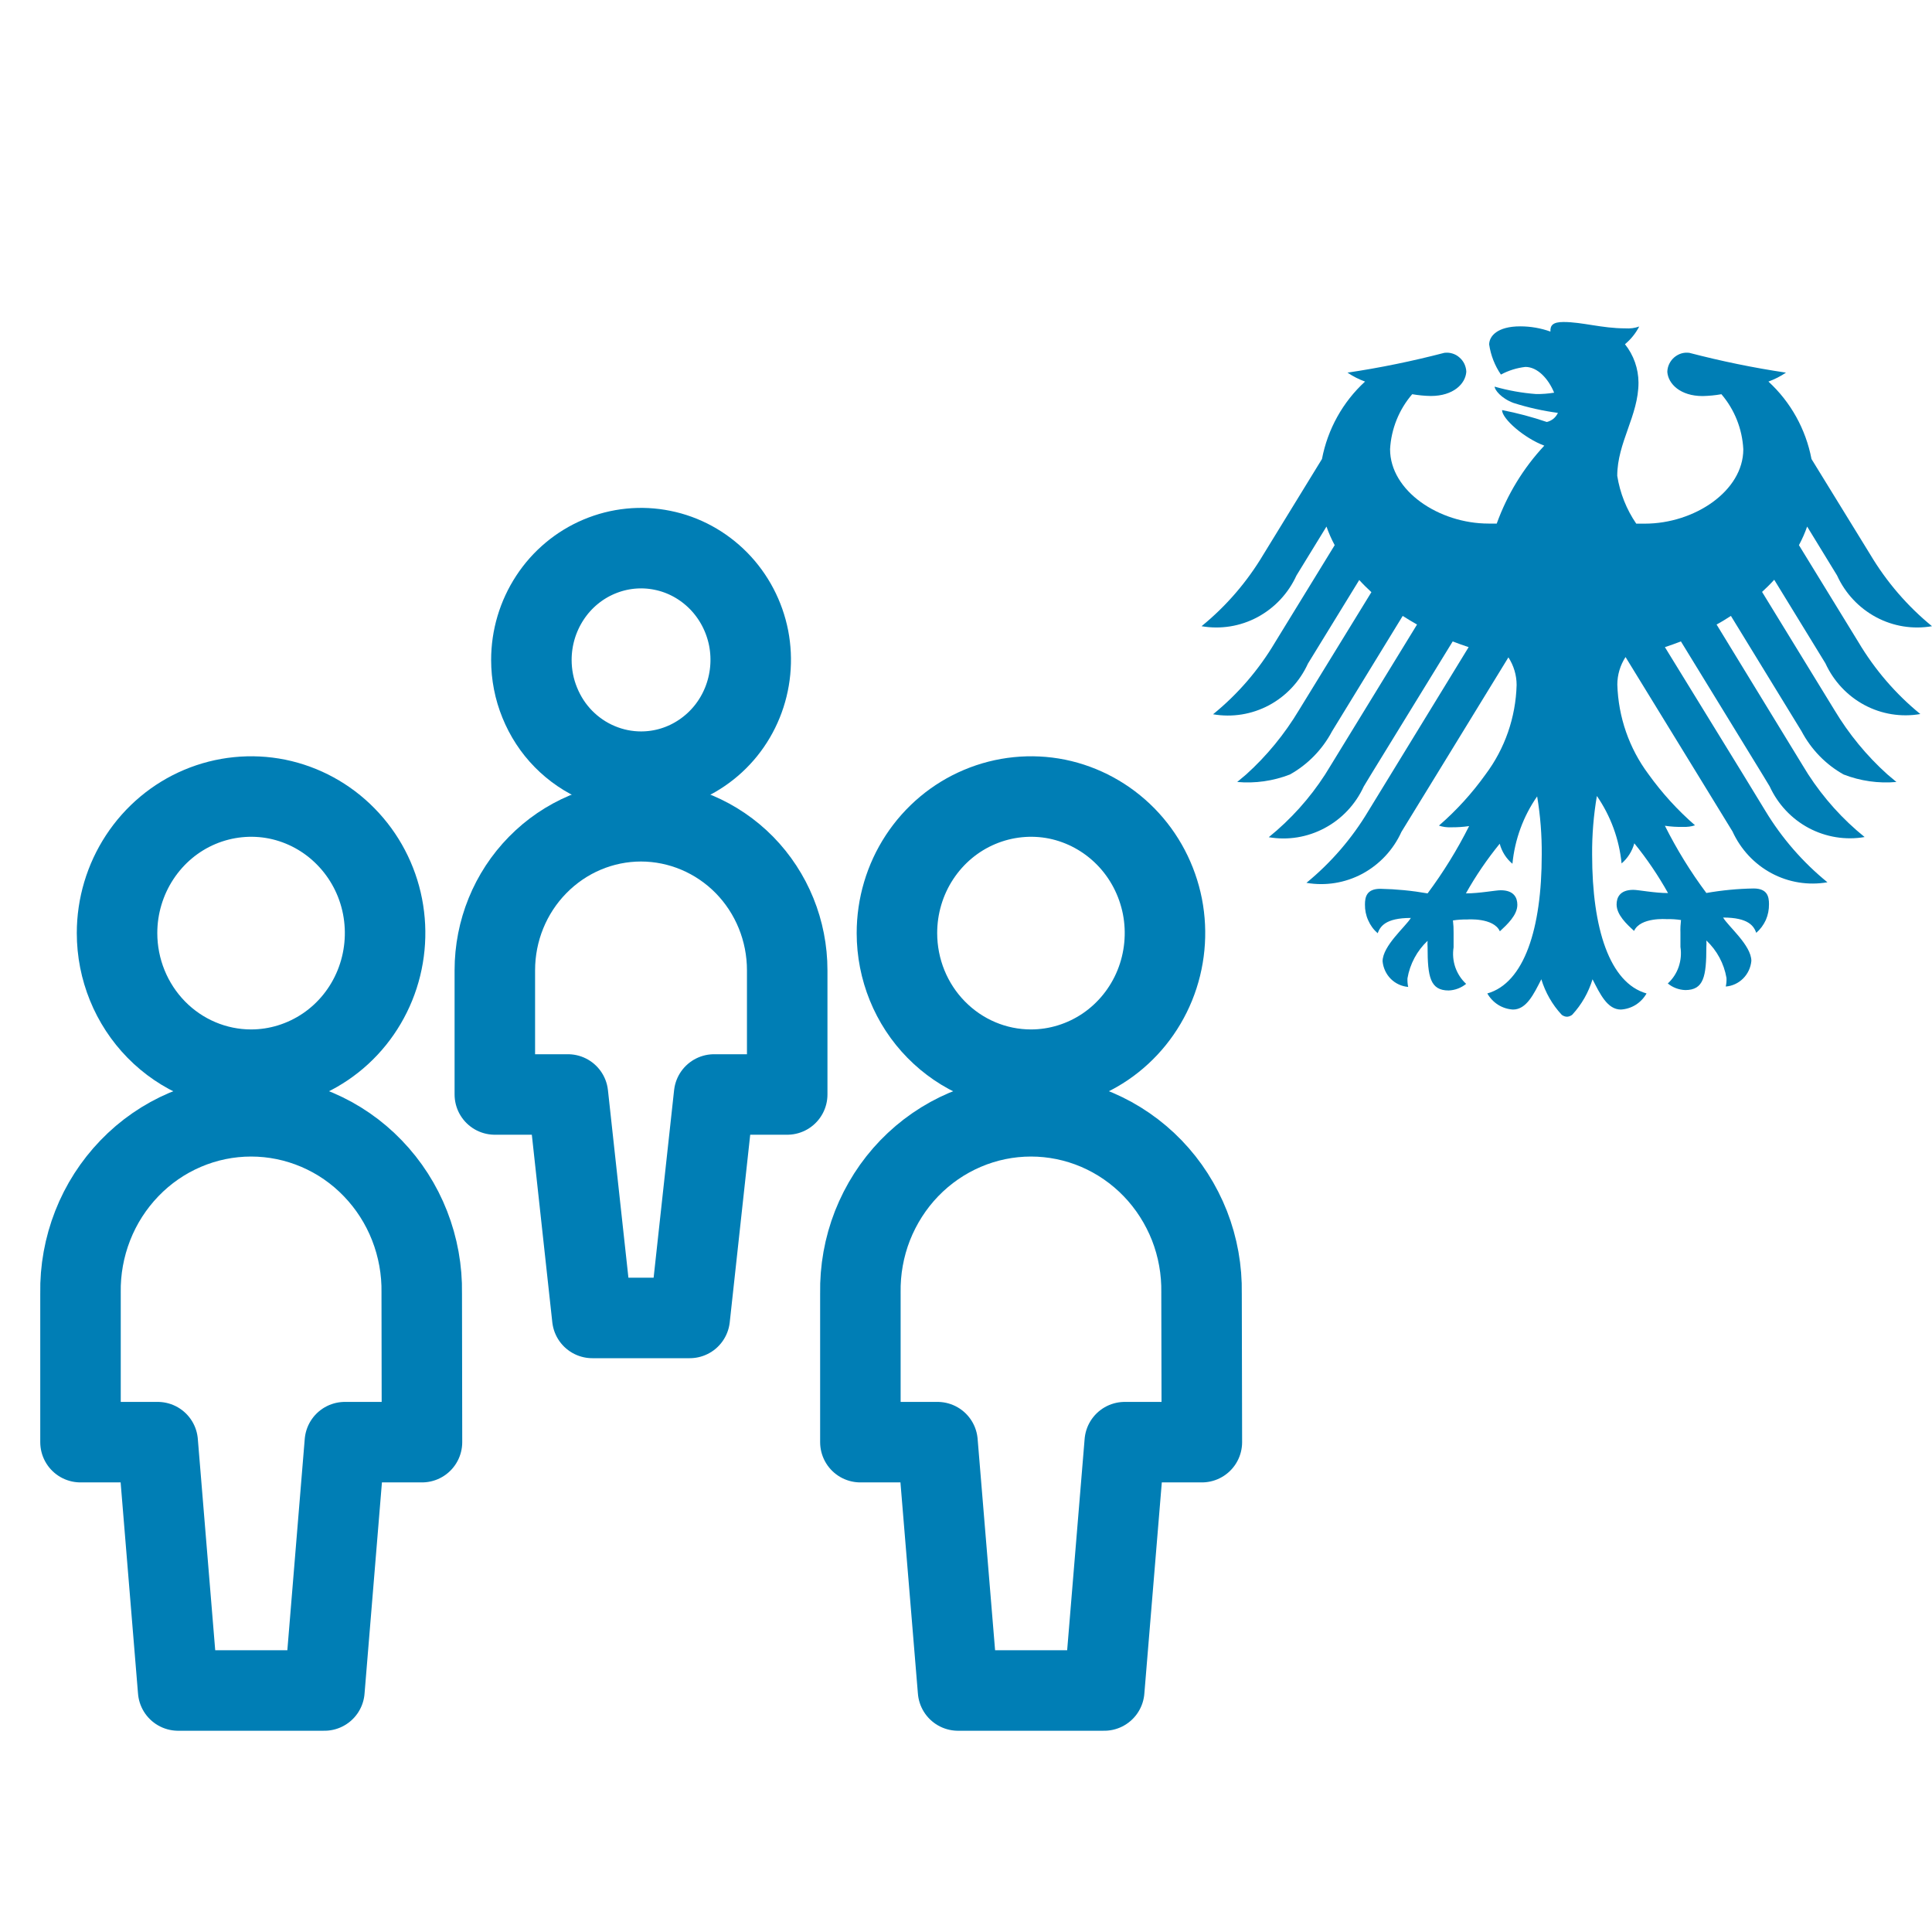 <svg width="24" height="24" viewBox="0 0 24 24" fill="none" xmlns="http://www.w3.org/2000/svg">
<path d="M22.821 7.149C22.922 7.371 23.093 7.553 23.306 7.667C23.519 7.781 23.763 7.82 24 7.779C23.695 7.53 23.435 7.228 23.232 6.887L22.503 5.702C22.432 5.331 22.244 4.993 21.968 4.74C22.045 4.712 22.118 4.675 22.186 4.629C21.782 4.569 21.381 4.486 20.985 4.383C20.951 4.379 20.917 4.381 20.885 4.391C20.853 4.401 20.823 4.418 20.797 4.44C20.772 4.462 20.751 4.489 20.736 4.52C20.721 4.551 20.713 4.585 20.712 4.619C20.722 4.768 20.873 4.92 21.151 4.92C21.23 4.918 21.307 4.911 21.384 4.897C21.547 5.088 21.643 5.328 21.656 5.581C21.656 6.1 21.048 6.505 20.433 6.505H20.326C20.204 6.327 20.124 6.124 20.09 5.911C20.09 5.498 20.354 5.162 20.354 4.753C20.353 4.579 20.294 4.411 20.186 4.276C20.259 4.215 20.319 4.141 20.363 4.056C20.308 4.076 20.249 4.083 20.191 4.079C19.897 4.079 19.657 4 19.422 4C19.29 4 19.256 4.042 19.26 4.119C19.14 4.076 19.013 4.054 18.885 4.054C18.6 4.054 18.499 4.176 18.499 4.28C18.519 4.414 18.569 4.542 18.645 4.653C18.74 4.602 18.843 4.57 18.949 4.558C19.1 4.558 19.235 4.705 19.306 4.878C19.232 4.89 19.157 4.896 19.082 4.895C18.908 4.882 18.735 4.851 18.567 4.803C18.567 4.842 18.646 4.947 18.8 5.005C18.981 5.063 19.166 5.104 19.353 5.129C19.34 5.157 19.321 5.182 19.297 5.202C19.273 5.221 19.245 5.235 19.215 5.242C19.033 5.18 18.848 5.131 18.659 5.094C18.659 5.203 18.936 5.444 19.184 5.536C18.924 5.814 18.723 6.144 18.593 6.504H18.491C17.877 6.504 17.268 6.099 17.268 5.58C17.282 5.328 17.379 5.087 17.543 4.897C17.62 4.91 17.697 4.918 17.775 4.919C18.054 4.919 18.205 4.768 18.215 4.618C18.214 4.584 18.205 4.551 18.191 4.52C18.176 4.489 18.155 4.462 18.129 4.44C18.104 4.417 18.074 4.401 18.041 4.391C18.009 4.381 17.975 4.379 17.942 4.383C17.546 4.486 17.144 4.569 16.739 4.629C16.807 4.675 16.88 4.712 16.957 4.74C16.681 4.993 16.493 5.331 16.422 5.702L15.695 6.887C15.492 7.228 15.232 7.53 14.926 7.779C15.163 7.82 15.407 7.781 15.62 7.667C15.833 7.553 16.004 7.371 16.105 7.149L16.478 6.541C16.506 6.621 16.54 6.698 16.58 6.772L15.839 7.98C15.636 8.322 15.376 8.624 15.069 8.873C15.307 8.914 15.55 8.875 15.764 8.761C15.977 8.647 16.147 8.465 16.248 8.243L16.885 7.205C16.932 7.257 16.983 7.307 17.036 7.356L16.136 8.822C15.957 9.12 15.737 9.389 15.481 9.62L15.369 9.714C15.591 9.734 15.816 9.702 16.024 9.621C16.246 9.497 16.428 9.31 16.548 9.083L17.425 7.651C17.483 7.688 17.542 7.724 17.603 7.758L16.532 9.506L16.461 9.621C16.27 9.917 16.033 10.18 15.761 10.4C15.998 10.441 16.242 10.401 16.455 10.287C16.668 10.174 16.839 9.992 16.941 9.77L17.03 9.623L18.046 7.968C18.111 7.993 18.177 8.017 18.244 8.039L17.276 9.621L16.998 10.075C16.795 10.415 16.534 10.717 16.229 10.967C16.467 11.008 16.711 10.968 16.924 10.854C17.137 10.739 17.308 10.557 17.409 10.334L17.847 9.62L18.738 8.166C18.804 8.268 18.84 8.387 18.84 8.509C18.829 8.912 18.694 9.3 18.454 9.62C18.286 9.855 18.092 10.068 17.875 10.256C17.922 10.272 17.972 10.279 18.022 10.277C18.098 10.278 18.174 10.273 18.25 10.262C18.102 10.556 17.93 10.835 17.734 11.098C17.54 11.064 17.344 11.045 17.147 11.041C16.976 11.041 16.956 11.144 16.956 11.236C16.955 11.303 16.968 11.37 16.996 11.432C17.023 11.494 17.063 11.549 17.114 11.593C17.145 11.51 17.21 11.403 17.526 11.403C17.463 11.509 17.175 11.749 17.175 11.942C17.183 12.024 17.219 12.102 17.277 12.16C17.335 12.218 17.412 12.253 17.493 12.26C17.485 12.225 17.483 12.188 17.484 12.153C17.515 11.974 17.603 11.81 17.734 11.687C17.732 11.713 17.732 11.739 17.734 11.765C17.734 12.134 17.766 12.304 17.996 12.304C18.075 12.301 18.151 12.272 18.213 12.222C18.152 12.166 18.106 12.095 18.078 12.015C18.051 11.936 18.044 11.851 18.057 11.768V11.589C18.058 11.537 18.055 11.485 18.049 11.434C18.108 11.425 18.168 11.421 18.227 11.422C18.227 11.422 18.554 11.396 18.632 11.569C18.721 11.486 18.849 11.369 18.849 11.24C18.849 11.155 18.81 11.059 18.642 11.059C18.578 11.059 18.378 11.098 18.21 11.098C18.332 10.88 18.473 10.674 18.63 10.481C18.656 10.579 18.711 10.666 18.788 10.73C18.817 10.429 18.923 10.14 19.095 9.893C19.135 10.132 19.154 10.375 19.152 10.618C19.152 11.534 18.935 12.211 18.476 12.341C18.509 12.399 18.555 12.447 18.61 12.482C18.666 12.517 18.729 12.537 18.795 12.541C18.963 12.541 19.054 12.347 19.147 12.165C19.197 12.329 19.283 12.48 19.399 12.605L19.41 12.613L19.419 12.618L19.433 12.624L19.443 12.627C19.457 12.631 19.473 12.631 19.487 12.627L19.497 12.624L19.511 12.618L19.52 12.613L19.531 12.605C19.647 12.48 19.733 12.329 19.783 12.165C19.876 12.347 19.967 12.541 20.135 12.541C20.201 12.537 20.264 12.517 20.32 12.482C20.375 12.447 20.421 12.399 20.454 12.341C19.995 12.211 19.778 11.534 19.778 10.618C19.776 10.373 19.796 10.129 19.837 9.888C20.008 10.136 20.114 10.424 20.144 10.726C20.22 10.661 20.275 10.574 20.302 10.476C20.459 10.669 20.599 10.876 20.721 11.094C20.553 11.094 20.352 11.054 20.29 11.054C20.121 11.054 20.082 11.151 20.082 11.235C20.082 11.365 20.209 11.482 20.299 11.564C20.378 11.391 20.704 11.418 20.704 11.418C20.764 11.416 20.823 11.42 20.882 11.429C20.876 11.481 20.873 11.532 20.875 11.584V11.763C20.888 11.846 20.88 11.931 20.853 12.011C20.826 12.09 20.779 12.161 20.718 12.217C20.78 12.268 20.856 12.296 20.935 12.299C21.165 12.299 21.197 12.13 21.197 11.761C21.199 11.735 21.199 11.709 21.197 11.683C21.328 11.806 21.416 11.969 21.447 12.148C21.449 12.184 21.446 12.22 21.438 12.255C21.519 12.249 21.596 12.213 21.654 12.155C21.712 12.097 21.748 12.02 21.756 11.937C21.756 11.743 21.466 11.505 21.405 11.398C21.723 11.398 21.787 11.506 21.817 11.588C21.868 11.544 21.908 11.489 21.936 11.428C21.963 11.366 21.976 11.299 21.975 11.231C21.975 11.14 21.956 11.037 21.784 11.037C21.588 11.04 21.391 11.059 21.197 11.093C21.001 10.831 20.829 10.551 20.682 10.258C20.757 10.269 20.833 10.274 20.91 10.272C20.959 10.274 21.009 10.268 21.056 10.252C20.839 10.064 20.645 9.85 20.477 9.616C20.238 9.296 20.103 8.907 20.091 8.504C20.091 8.383 20.127 8.263 20.193 8.162L21.085 9.616L21.522 10.329C21.624 10.552 21.794 10.734 22.007 10.848C22.22 10.962 22.464 11.001 22.701 10.96C22.396 10.712 22.135 10.412 21.93 10.073L21.653 9.619L20.682 8.039C20.749 8.017 20.816 7.993 20.881 7.968L21.894 9.621L21.983 9.768C22.085 9.99 22.255 10.172 22.469 10.286C22.682 10.399 22.926 10.439 23.163 10.398C22.89 10.178 22.654 9.915 22.462 9.619L22.391 9.504L21.324 7.758C21.388 7.724 21.444 7.688 21.502 7.651L22.379 9.083C22.499 9.31 22.68 9.497 22.902 9.621C23.111 9.702 23.335 9.734 23.558 9.714L23.446 9.62C23.189 9.389 22.968 9.12 22.789 8.822L21.889 7.353C21.942 7.304 21.993 7.254 22.04 7.202L22.676 8.24C22.778 8.462 22.948 8.644 23.161 8.758C23.374 8.872 23.618 8.911 23.855 8.87C23.549 8.621 23.289 8.318 23.086 7.977L22.347 6.772C22.387 6.698 22.421 6.621 22.449 6.541L22.821 7.149Z" fill="#007EB5"/>
<path d="M3.119 13.288C3.448 13.288 3.77 13.188 4.044 13.002C4.318 12.816 4.531 12.551 4.657 12.241C4.783 11.931 4.816 11.589 4.752 11.26C4.688 10.931 4.529 10.629 4.296 10.392C4.064 10.155 3.767 9.993 3.444 9.927C3.121 9.862 2.786 9.896 2.482 10.024C2.178 10.152 1.918 10.37 1.735 10.649C1.552 10.928 1.454 11.256 1.454 11.591C1.454 12.041 1.63 12.473 1.942 12.791C2.254 13.109 2.678 13.288 3.119 13.288V13.288Z" stroke="#007EB5" stroke-linecap="round" stroke-linejoin="round"/>
<path d="M5.239 16.064C5.244 15.777 5.192 15.492 5.088 15.226C4.984 14.96 4.828 14.717 4.631 14.513C4.434 14.308 4.199 14.146 3.939 14.035C3.679 13.924 3.401 13.867 3.119 13.867C2.838 13.867 2.559 13.924 2.3 14.035C2.04 14.146 1.805 14.308 1.608 14.513C1.411 14.717 1.255 14.96 1.151 15.226C1.047 15.492 0.995 15.777 1 16.064V17.915H1.959L2.213 21H4.03L4.284 17.915H5.242L5.239 16.064Z" stroke="#007EB5" stroke-linecap="round" stroke-linejoin="round"/>
<path d="M12.807 13.288C13.136 13.288 13.458 13.188 13.732 13.002C14.005 12.816 14.219 12.551 14.345 12.241C14.471 11.931 14.504 11.589 14.44 11.26C14.375 10.931 14.217 10.629 13.984 10.392C13.751 10.155 13.454 9.993 13.132 9.927C12.809 9.862 12.474 9.896 12.17 10.024C11.865 10.152 11.605 10.37 11.422 10.649C11.239 10.928 11.142 11.256 11.142 11.591C11.142 12.041 11.317 12.473 11.63 12.791C11.942 13.109 12.365 13.288 12.807 13.288V13.288Z" stroke="#007EB5" stroke-linecap="round" stroke-linejoin="round"/>
<path d="M14.926 16.064C14.931 15.777 14.88 15.492 14.776 15.226C14.671 14.96 14.516 14.717 14.319 14.513C14.121 14.308 13.886 14.146 13.627 14.035C13.367 13.924 13.088 13.867 12.807 13.867C12.526 13.867 12.247 13.924 11.988 14.035C11.728 14.146 11.493 14.308 11.295 14.513C11.098 14.717 10.943 14.96 10.838 15.226C10.734 15.492 10.683 15.777 10.688 16.064V17.915H11.646L11.901 21H13.717L13.972 17.915H14.93L14.926 16.064Z" stroke="#007EB5" stroke-linecap="round" stroke-linejoin="round"/>
<path d="M7.964 9.586C8.233 9.586 8.496 9.505 8.72 9.352C8.945 9.199 9.119 8.983 9.222 8.729C9.325 8.475 9.352 8.196 9.3 7.927C9.247 7.657 9.117 7.41 8.927 7.216C8.736 7.022 8.494 6.889 8.229 6.836C7.965 6.782 7.691 6.81 7.442 6.915C7.193 7.02 6.98 7.198 6.831 7.426C6.681 7.655 6.601 7.923 6.601 8.198C6.601 8.38 6.636 8.561 6.705 8.729C6.773 8.897 6.873 9.051 7 9.18C7.126 9.308 7.277 9.411 7.442 9.48C7.607 9.55 7.785 9.586 7.964 9.586V9.586Z" stroke="#007EB5" stroke-linecap="round" stroke-linejoin="round"/>
<path d="M7.964 10.202C7.482 10.202 7.02 10.397 6.679 10.745C6.338 11.092 6.147 11.562 6.147 12.053V13.596H7.055L7.358 16.372H8.568L8.871 13.596H9.779V12.053C9.779 11.562 9.588 11.092 9.248 10.745C8.907 10.398 8.445 10.203 7.964 10.202V10.202Z" stroke="#007EB5" stroke-linecap="round" stroke-linejoin="round"/>
</svg>
